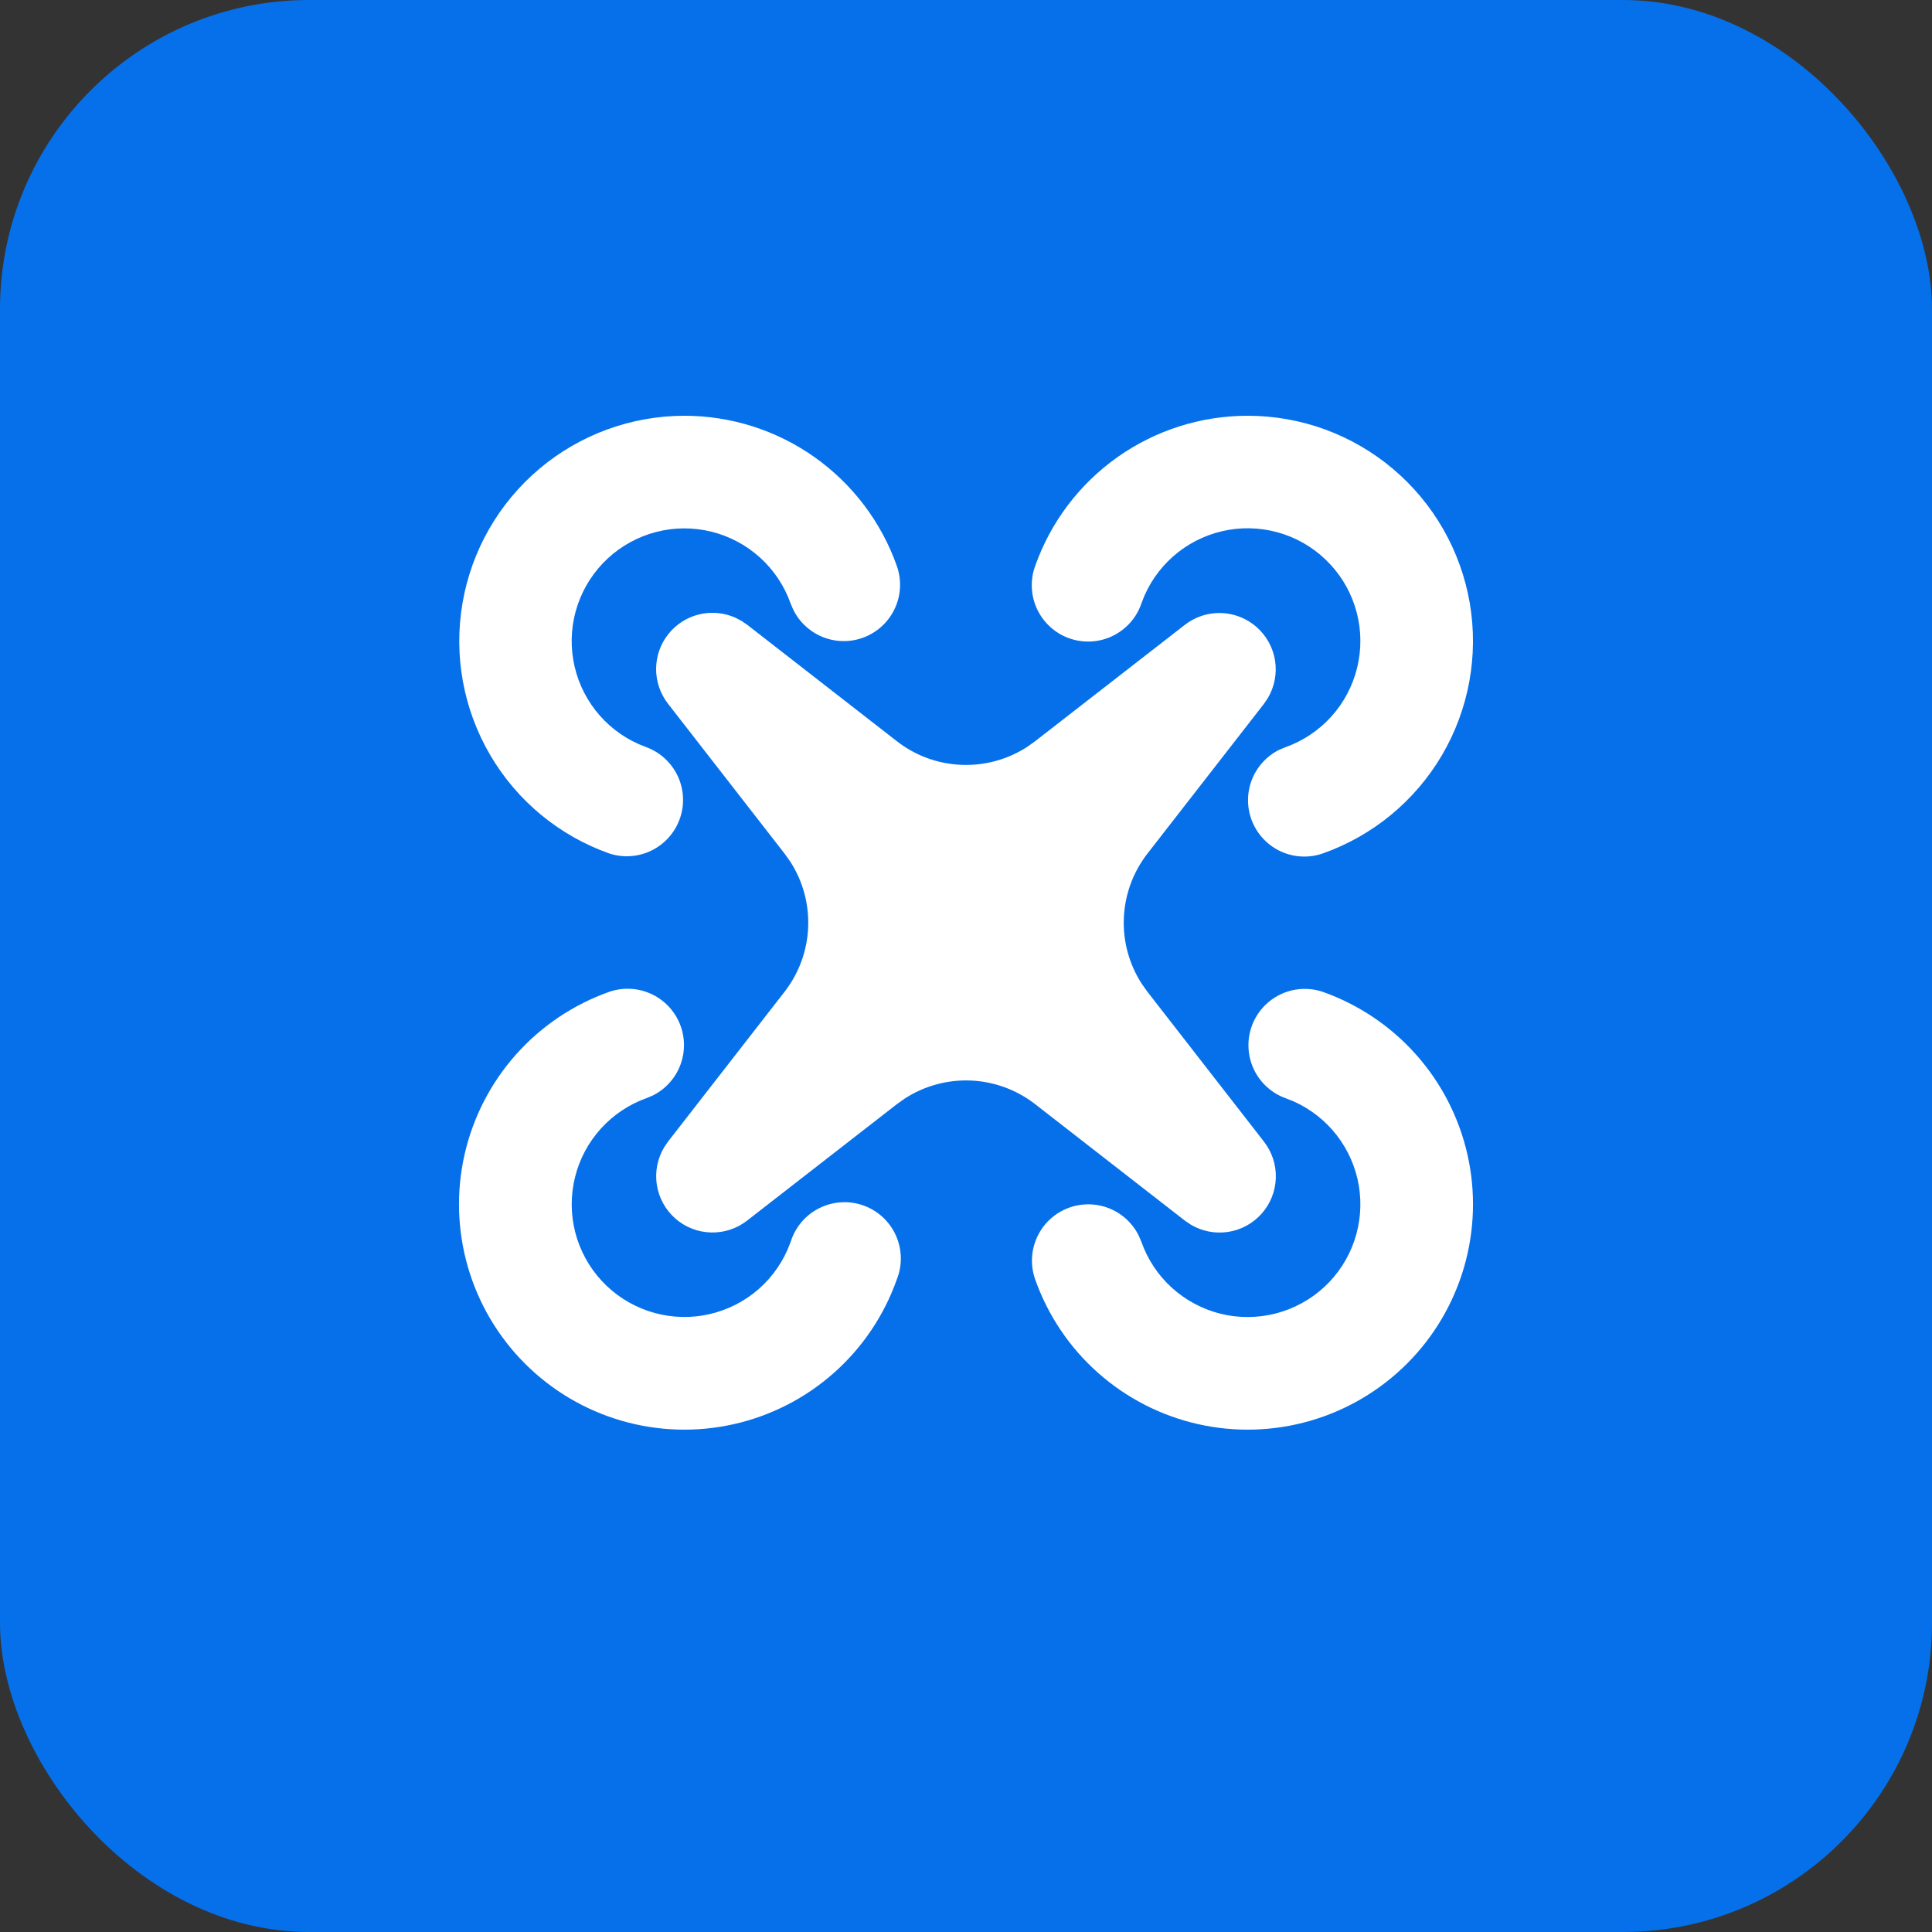 <svg width="50" height="50" viewBox="0 0 50 50" fill="none" xmlns="http://www.w3.org/2000/svg">
<rect x="0" y="0" width="50" height="50" fill="#333333" stroke="none"/>
<rect width="50" height="50" rx="8" fill="#0670EA"/>
<path d="M15.769 25.668C16.118 25.548 16.501 25.565 16.839 25.716C17.176 25.867 17.444 26.141 17.587 26.482C17.731 26.823 17.739 27.206 17.611 27.552C17.483 27.899 17.227 28.185 16.897 28.35L16.739 28.417C16.284 28.578 15.876 28.85 15.551 29.208C15.227 29.566 14.996 29.999 14.881 30.468C14.765 30.937 14.768 31.428 14.888 31.896C15.009 32.363 15.244 32.794 15.572 33.148C15.901 33.503 16.312 33.77 16.769 33.926C17.226 34.083 17.715 34.123 18.192 34.044C18.668 33.964 19.118 33.768 19.5 33.472C19.881 33.176 20.184 32.789 20.379 32.348L20.463 32.139C20.521 31.952 20.616 31.778 20.743 31.628C20.87 31.478 21.026 31.356 21.201 31.268C21.377 31.18 21.568 31.128 21.764 31.116C21.96 31.103 22.156 31.131 22.341 31.196C22.526 31.261 22.696 31.363 22.841 31.496C22.985 31.629 23.102 31.789 23.183 31.968C23.264 32.147 23.308 32.34 23.313 32.536C23.318 32.732 23.283 32.927 23.21 33.11C22.882 34.039 22.324 34.87 21.587 35.525C20.851 36.18 19.961 36.637 19 36.855C18.039 37.073 17.039 37.044 16.092 36.77C15.146 36.497 14.284 35.988 13.587 35.291C12.89 34.595 12.382 33.733 12.108 32.786C11.835 31.84 11.805 30.839 12.023 29.878C12.241 28.917 12.699 28.027 13.354 27.291C14.009 26.555 14.84 25.997 15.769 25.668ZM34.231 25.668C35.16 25.997 35.991 26.555 36.646 27.291C37.301 28.027 37.759 28.917 37.977 29.878C38.195 30.839 38.165 31.84 37.892 32.786C37.618 33.733 37.11 34.595 36.413 35.291C35.716 35.988 34.854 36.497 33.908 36.77C32.961 37.044 31.961 37.073 31 36.855C30.039 36.637 29.149 36.18 28.413 35.525C27.676 34.87 27.118 34.039 26.79 33.11C26.666 32.759 26.681 32.375 26.832 32.035C26.982 31.695 27.257 31.426 27.599 31.282C27.942 31.138 28.327 31.13 28.675 31.26C29.023 31.39 29.308 31.648 29.472 31.982L29.539 32.139C29.7 32.595 29.971 33.004 30.329 33.328C30.688 33.653 31.121 33.884 31.59 34C32.059 34.116 32.55 34.113 33.018 33.992C33.486 33.871 33.917 33.636 34.272 33.308C34.627 32.979 34.894 32.568 35.05 32.11C35.206 31.653 35.246 31.164 35.167 30.687C35.087 30.21 34.89 29.761 34.594 29.379C34.297 28.997 33.911 28.695 33.469 28.499L33.261 28.418C32.902 28.285 32.609 28.016 32.447 27.669C32.285 27.323 32.265 26.926 32.392 26.565C32.52 26.204 32.784 25.908 33.128 25.74C33.472 25.572 33.868 25.547 34.231 25.668ZM19.185 16.066L19.336 16.168L23.21 19.182C23.688 19.555 24.27 19.768 24.875 19.794C25.481 19.82 26.079 19.657 26.587 19.327L26.79 19.182L30.665 16.17C30.933 15.962 31.265 15.854 31.604 15.865C31.943 15.876 32.268 16.005 32.522 16.229C32.776 16.453 32.945 16.759 32.998 17.094C33.051 17.429 32.985 17.773 32.813 18.064L32.711 18.215L29.697 22.089C29.325 22.567 29.111 23.149 29.085 23.755C29.059 24.36 29.222 24.958 29.552 25.466L29.697 25.669L32.71 29.544C32.919 29.812 33.029 30.145 33.018 30.485C33.008 30.824 32.88 31.15 32.655 31.405C32.43 31.66 32.123 31.829 31.787 31.881C31.451 31.933 31.107 31.867 30.815 31.692L30.665 31.59L26.79 28.576C26.312 28.204 25.73 27.99 25.124 27.964C24.519 27.939 23.921 28.102 23.413 28.432L23.21 28.576L19.335 31.589C19.067 31.798 18.735 31.907 18.395 31.896C18.055 31.886 17.73 31.758 17.475 31.533C17.22 31.308 17.052 31.001 16.999 30.665C16.947 30.329 17.013 29.986 17.187 29.694L17.289 29.544L20.303 25.669C20.675 25.191 20.889 24.609 20.915 24.003C20.941 23.398 20.778 22.8 20.448 22.292L20.303 22.089L17.29 18.215C17.09 17.959 16.981 17.643 16.98 17.319C16.98 16.993 17.088 16.677 17.288 16.421C17.488 16.165 17.767 15.982 18.083 15.903C18.398 15.824 18.731 15.853 19.028 15.984L19.185 16.066ZM32.288 10.76C33.664 10.759 34.995 11.245 36.047 12.132C37.099 13.019 37.804 14.249 38.037 15.605C38.269 16.961 38.015 18.355 37.319 19.542C36.622 20.728 35.529 21.63 34.231 22.088C33.882 22.209 33.499 22.192 33.161 22.041C32.824 21.89 32.556 21.616 32.413 21.275C32.269 20.934 32.261 20.551 32.389 20.204C32.517 19.857 32.773 19.572 33.103 19.406L33.261 19.34C33.717 19.179 34.125 18.907 34.45 18.549C34.775 18.191 35.005 17.758 35.121 17.288C35.237 16.819 35.235 16.328 35.114 15.86C34.993 15.392 34.758 14.961 34.429 14.607C34.101 14.252 33.689 13.984 33.232 13.828C32.774 13.672 32.285 13.632 31.808 13.711C31.332 13.791 30.882 13.988 30.5 14.284C30.118 14.581 29.816 14.968 29.621 15.41L29.539 15.618C29.477 15.801 29.379 15.969 29.251 16.113C29.123 16.257 28.968 16.374 28.795 16.458C28.622 16.542 28.433 16.591 28.241 16.601C28.049 16.612 27.856 16.584 27.674 16.52C27.493 16.456 27.326 16.357 27.183 16.227C27.04 16.098 26.924 15.942 26.842 15.768C26.759 15.594 26.713 15.405 26.704 15.213C26.695 15.02 26.724 14.828 26.79 14.647C27.192 13.51 27.937 12.526 28.921 11.83C29.906 11.134 31.082 10.76 32.288 10.76ZM17.712 10.76C18.918 10.76 20.094 11.134 21.079 11.83C22.063 12.526 22.808 13.51 23.21 14.647C23.334 14.998 23.32 15.383 23.169 15.723C23.019 16.063 22.744 16.333 22.402 16.477C22.059 16.622 21.674 16.629 21.325 16.499C20.977 16.368 20.692 16.11 20.528 15.776L20.461 15.618C20.3 15.163 20.028 14.755 19.67 14.43C19.312 14.106 18.879 13.875 18.41 13.759C17.941 13.644 17.451 13.646 16.983 13.767C16.515 13.888 16.084 14.123 15.73 14.451C15.375 14.78 15.108 15.191 14.952 15.648C14.795 16.105 14.755 16.594 14.835 17.071C14.914 17.548 15.111 17.997 15.407 18.379C15.703 18.761 16.09 19.063 16.531 19.258L16.739 19.341C17.095 19.477 17.383 19.746 17.543 20.091C17.702 20.436 17.721 20.83 17.594 21.188C17.467 21.547 17.206 21.841 16.864 22.01C16.523 22.178 16.13 22.206 15.769 22.088C14.473 21.629 13.381 20.727 12.686 19.54C11.991 18.354 11.737 16.961 11.97 15.606C12.202 14.251 12.906 13.021 13.956 12.135C15.007 11.248 16.337 10.761 17.712 10.76Z" fill="white"/>
</svg>
